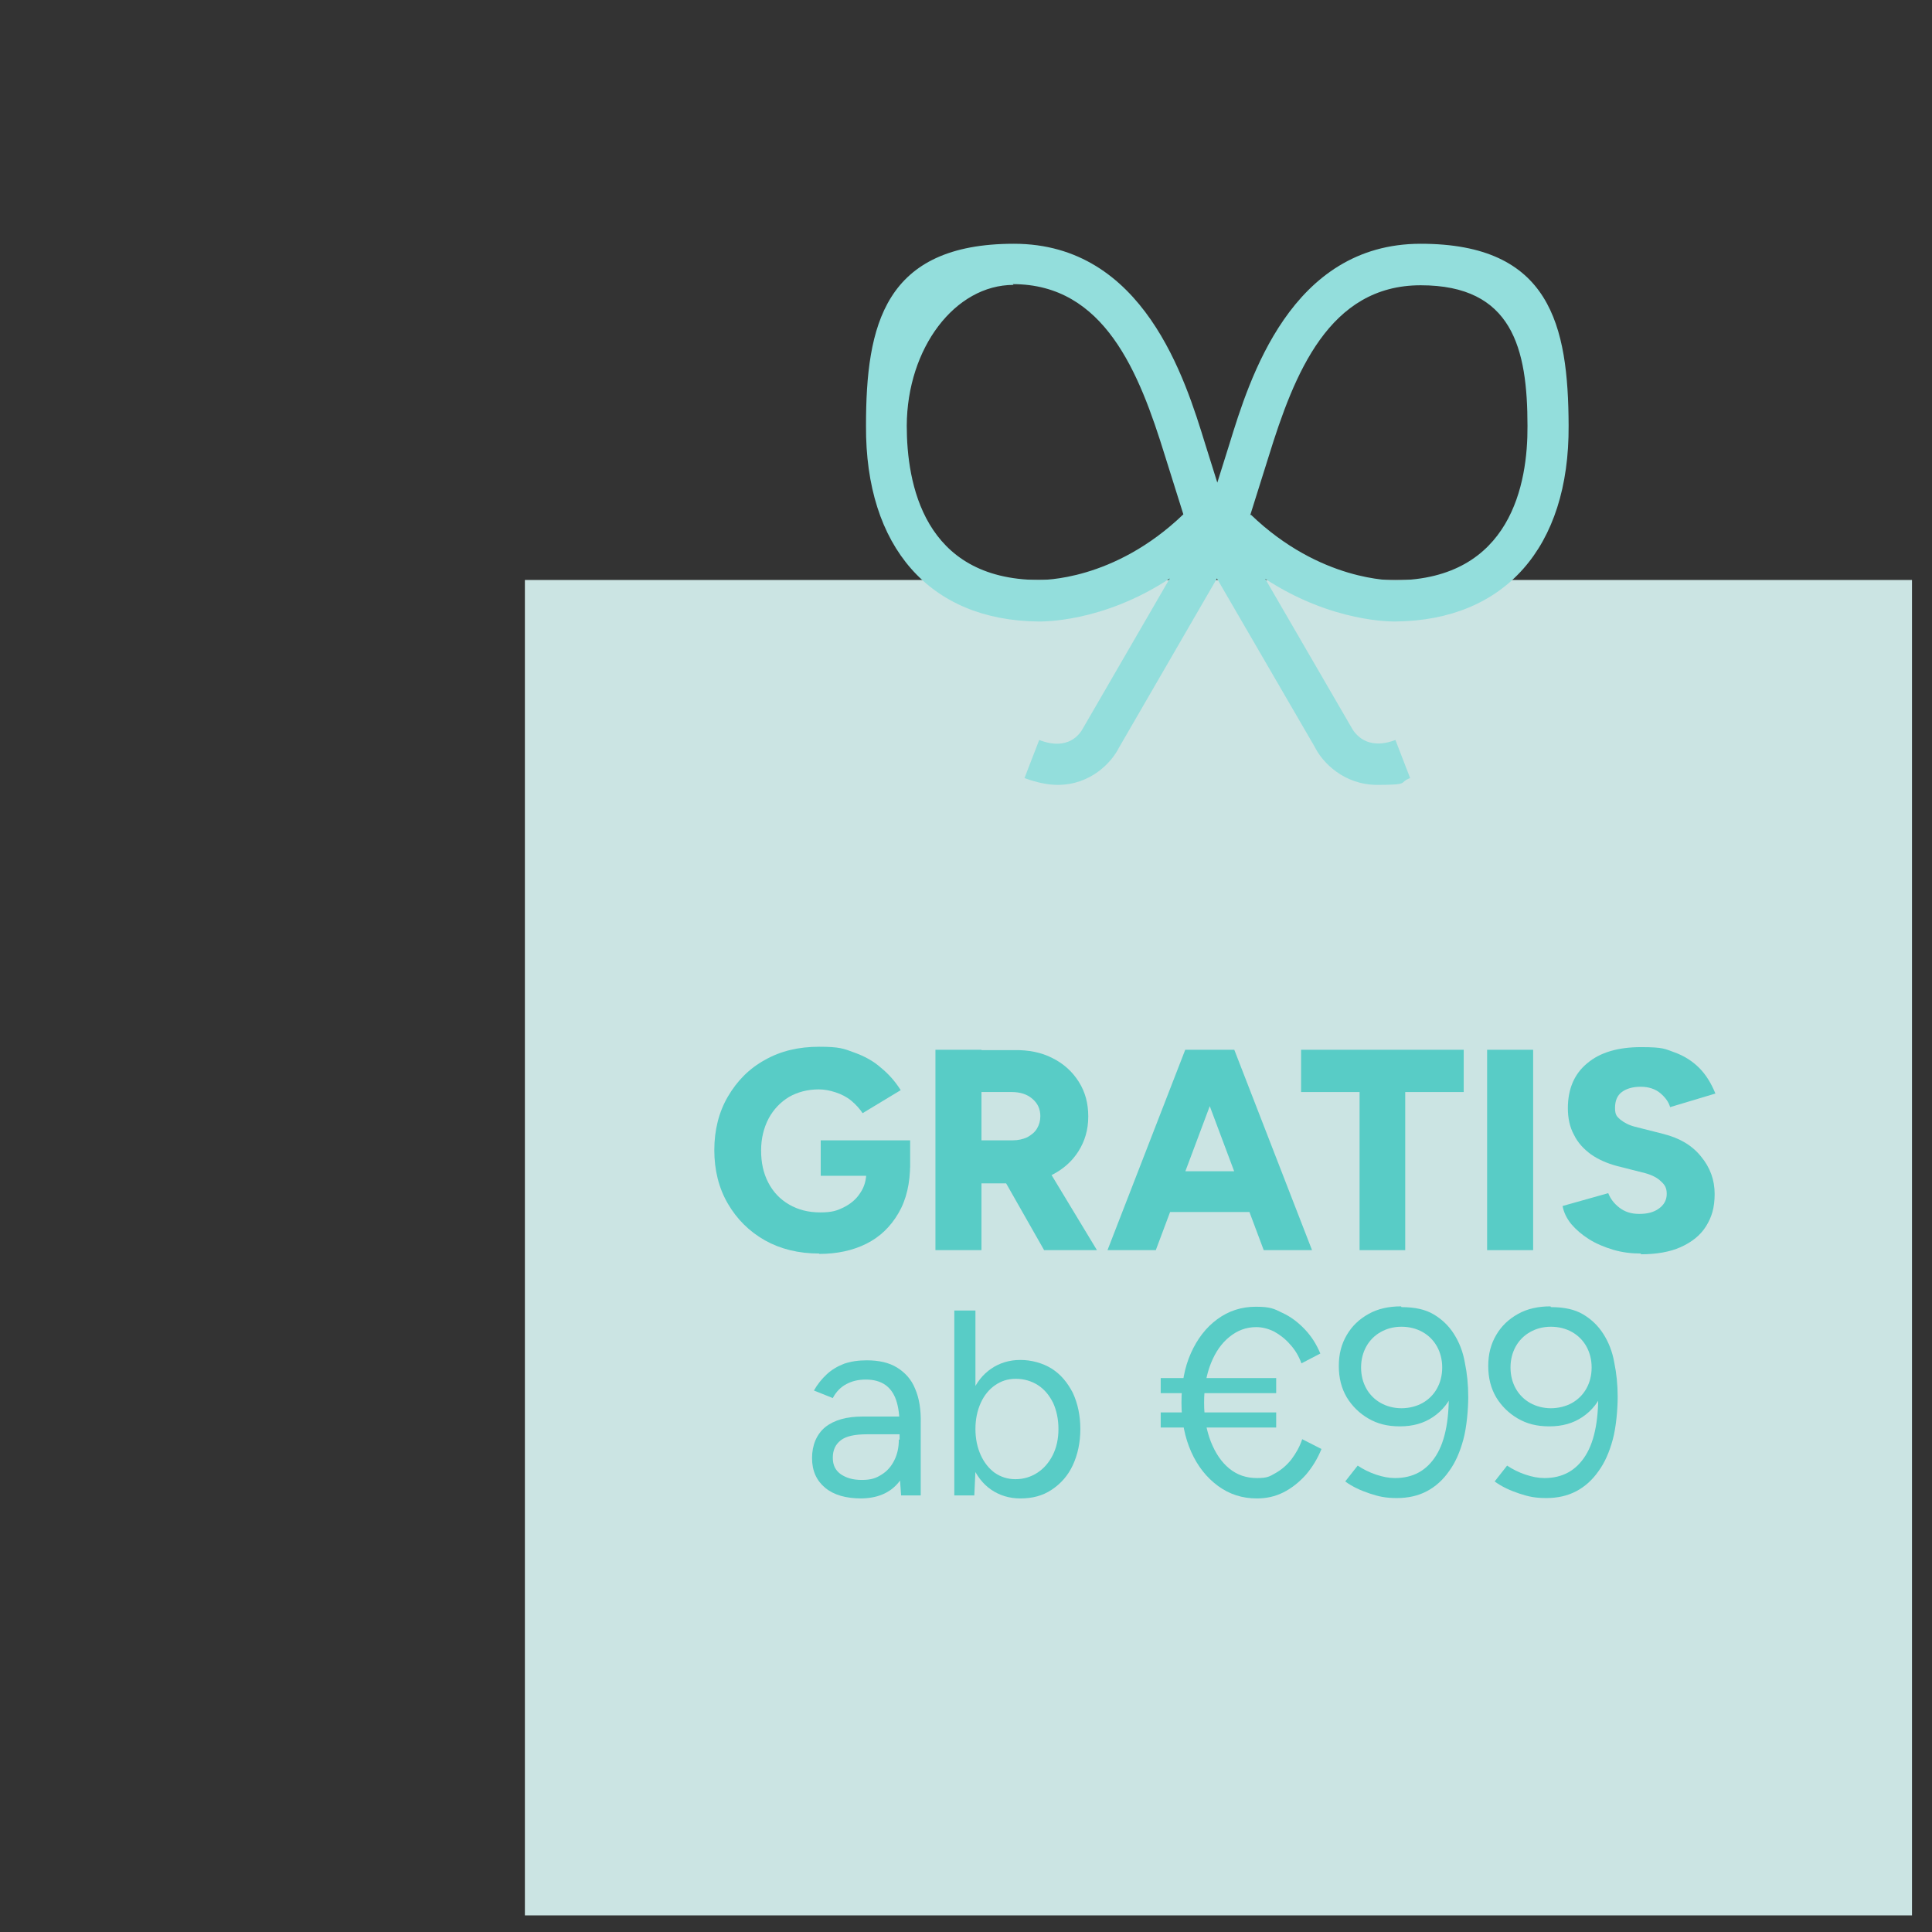 <?xml version="1.0" encoding="UTF-8"?>
<svg id="Ebene_4" xmlns="http://www.w3.org/2000/svg" version="1.1" viewBox="0 0 512 512">
  <rect x="0" y="0" width="512" height="512" fill="#333333" stroke="none"/>
  <!-- Generator: Adobe Illustrator 29.6.1, SVG Export Plug-In . SVG Version: 2.1.1 Build 9)  -->
  <defs>
    <style>
      .st0 {
        fill: #58ccc6;
      }

      .st1 {
        fill: #93dedc;
      }

      .st2 {
        fill: #dcf7f6;
        isolation: isolate;
        opacity: .9;
      }
    </style>
  </defs>
  <g id="Ebene_11">
    <rect class="st2" x="139.1" y="153.7" width="367.6" height="353.9"/>
    <g>
      <path class="st1" d="M280.3,208.1h0c0,0-.1,0-.2,0h.2Z"/>
      <path class="st1" d="M369.9,164.7c28.8-.3,46-19.6,45.8-51.9-.1-26.6-4.8-48.2-39.2-48.2s-45.4,35.9-50.7,53.1l-3.2,10.2-3.2-10.2c-5.3-17.2-16.3-53.1-50.7-53.1s-39.2,21.6-39.2,48.2c-.2,32.2,16.9,51.6,45.6,51.9.9,0,17,.4,34.9-11.4l-23,39.7c-.8,1.5-3.9,6.1-11.6,3.1l-3.9,10.1c3.3,1.2,6.2,1.8,8.8,1.8h0c8.8,0,14.3-6,16.2-9.8l26-44.9,25.9,44.6c2,4.1,7.7,10.1,16.6,10.1s5.5-.6,8.7-1.8l-3.9-10.1c-7.6,2.9-10.8-1.7-11.7-3.4l-22.8-39.3c17.9,11.7,33.9,11.3,34.6,11.3ZM336.2,121c6.8-22,16-45.4,40.3-45.4s28.3,16.7,28.3,37.3c.1,15.1-4.3,40.6-35,40.9-.8,0-19.9.3-38.3-17.4l-.2.2,4.9-15.6ZM275.2,153.7c-30.5-.2-34.9-25.7-34.9-40.9.1-20.6,12.8-37.3,28.3-37.3l-.2-.2c24.3,0,33.5,23.4,40.3,45.4l4.9,15.6c-18.4,17.7-37.4,17.4-38.4,17.4Z"/>
    </g>
    <g>
      <path class="st0" d="M217.1,332.2c-5.5,0-10.3-1.2-14.4-3.5-4.2-2.4-7.4-5.6-9.8-9.7-2.4-4.1-3.6-8.9-3.6-14.2s1.2-10.1,3.6-14.2c2.4-4.1,5.6-7.4,9.8-9.7,4.2-2.4,9-3.5,14.4-3.5s6.5.5,9.2,1.5c2.8,1,5.2,2.3,7.2,4.1,2.1,1.7,3.8,3.7,5.2,5.9l-10.1,6.1c-.8-1.2-1.8-2.3-3-3.3-1.2-1-2.6-1.7-4.1-2.2-1.5-.5-3-.8-4.5-.8-3,0-5.6.7-7.9,2-2.3,1.4-4.1,3.3-5.4,5.7-1.3,2.5-2,5.3-2,8.5s.6,6,1.9,8.5c1.3,2.5,3.1,4.4,5.5,5.8,2.4,1.4,5.1,2.1,8.3,2.1s4.5-.5,6.3-1.4c1.8-.9,3.3-2.2,4.3-3.8,1.1-1.6,1.6-3.5,1.6-5.7l11.6-2c0,5.2-1,9.5-3.1,13.1-2.1,3.6-4.9,6.3-8.5,8.1-3.6,1.8-7.8,2.7-12.5,2.7ZM217.5,311.6v-9.4h23.7v7.2l-6.8,2.2h-16.9Z"/>
      <path class="st0" d="M247.9,331.3v-53.1h12.2v53.1h-12.2ZM258.5,313.4v-11.2h9.9c1.4,0,2.7-.3,3.8-.8,1.1-.6,2-1.3,2.6-2.3s.9-2.1.9-3.3c0-1.9-.7-3.4-2.1-4.6-1.4-1.2-3.2-1.8-5.5-1.8h-9.6v-11.1h10.2c3.8-.1,7.3.6,10.2,2.1,3,1.5,5.3,3.6,7,6.3,1.7,2.7,2.5,5.7,2.5,9.2s-.9,6.5-2.6,9.2c-1.7,2.7-4.1,4.8-7.1,6.3-3,1.5-6.5,2.2-10.3,2.2h-10ZM276.7,331.3l-12-21.1,9.2-6.7,16.8,27.8h-13.9Z"/>
      <path class="st0" d="M293.5,331.3l20.6-53.1h12.1l-19.9,53.1h-12.9ZM303.2,321.2v-10.8h34.9v10.8h-34.9ZM334.9,331.3l-19.9-53.1h12.1l20.6,53.1h-12.9Z"/>
      <path class="st0" d="M344.8,289.4v-11.2h43.1v11.2h-43.1ZM360.3,331.3v-48.7h12.1v48.7h-12.1Z"/>
      <path class="st0" d="M394.1,331.3v-53.1h12.2v53.1h-12.2Z"/>
      <path class="st0" d="M434.9,332.2c-2.6,0-5-.3-7.4-1-2.3-.7-4.5-1.6-6.4-2.8-1.9-1.2-3.4-2.5-4.7-4-1.2-1.5-2-3.1-2.3-4.8l12.1-3.4c.6,1.5,1.5,2.7,2.9,3.8,1.4,1.1,3.1,1.7,5.3,1.7,2.1,0,3.8-.4,5.2-1.4,1.4-1,2.1-2.3,2.1-3.9s-.5-2.4-1.5-3.3c-1-1-2.4-1.7-4.2-2.2l-7.5-1.9c-2.6-.7-4.9-1.7-6.9-3.1-1.9-1.4-3.5-3.1-4.5-5.2-1.1-2-1.6-4.4-1.6-7,0-5.1,1.7-9.1,5.1-11.9,3.4-2.9,8.2-4.3,14.3-4.3s6.3.5,8.9,1.4c2.5.9,4.7,2.3,6.5,4.1,1.8,1.8,3.2,4.1,4.3,6.8l-12,3.6c-.4-1.4-1.3-2.6-2.6-3.7-1.3-1.1-3.1-1.7-5.2-1.7s-3.8.5-5,1.4-1.8,2.3-1.8,4.2.5,2.3,1.4,3.1c1,.8,2.3,1.5,3.9,1.9l7.5,1.9c4.3,1.1,7.6,3,10,6,2.4,2.9,3.6,6.2,3.6,9.9s-.8,6.2-2.3,8.6c-1.5,2.4-3.8,4.2-6.7,5.5-2.9,1.3-6.5,1.9-10.6,1.9Z"/>
      <path class="st0" d="M228.3,397.1c-4.1,0-7.3-.9-9.6-2.8s-3.5-4.5-3.5-7.9,1.2-6.3,3.5-8.2c2.4-1.9,5.7-2.8,9.9-2.8h10v4.7h-8.8c-3.3,0-5.6.5-7,1.6-1.4,1.1-2.1,2.6-2.1,4.6s.7,3.3,2,4.3c1.4,1,3.2,1.6,5.7,1.6s3.8-.5,5.2-1.4c1.5-.9,2.6-2.2,3.4-3.8.8-1.6,1.2-3.4,1.2-5.5h3.4c0,4.8-1.2,8.6-3.5,11.4-2.3,2.8-5.7,4.2-10.1,4.2ZM238.8,396.3l-.4-5.7v-12.7c0-2.8-.3-5-.9-6.8-.6-1.8-1.6-3.2-2.9-4.1-1.3-.9-3-1.4-5.1-1.4s-3.7.4-5.2,1.2c-1.5.8-2.7,2-3.6,3.7l-5-2c.9-1.6,2.1-3.1,3.4-4.3,1.3-1.2,2.8-2.1,4.6-2.8,1.8-.6,3.7-.9,6-.9,3.2,0,5.9.6,8,1.9,2.1,1.3,3.8,3.1,4.8,5.6,1.1,2.5,1.6,5.6,1.5,9.3v19h-5.2Z"/>
      <path class="st0" d="M252.9,396.3v-49h5.6v42.5l-.3,6.5h-5.3ZM270.4,397.1c-2.9,0-5.5-.8-7.7-2.3-2.2-1.5-3.9-3.7-5.1-6.5-1.2-2.8-1.8-6-1.8-9.6s.6-6.8,1.8-9.6c1.2-2.8,2.9-4.9,5.1-6.4,2.2-1.5,4.8-2.3,7.7-2.3s5.9.8,8.3,2.3,4.2,3.7,5.6,6.4c1.3,2.8,2,6,2,9.6s-.7,6.8-2,9.6c-1.3,2.8-3.2,4.9-5.6,6.5s-5.1,2.3-8.3,2.3ZM269.1,392c2.2,0,4.1-.6,5.8-1.7,1.7-1.1,3.1-2.7,4.1-4.7,1-2,1.5-4.3,1.5-6.9s-.5-4.9-1.4-6.9c-1-2-2.3-3.6-4-4.7-1.7-1.1-3.7-1.7-5.9-1.7s-3.9.6-5.5,1.7-2.9,2.7-3.8,4.7c-.9,2-1.4,4.3-1.4,6.9s.5,4.9,1.4,6.9c.9,2,2.2,3.6,3.7,4.7,1.6,1.1,3.4,1.7,5.5,1.7Z"/>
      <path class="st0" d="M307.6,369.2v-4h30.6v4h-30.6ZM307.6,378.3v-4h30.6v4h-30.6ZM333.1,397.1c-3.9,0-7.3-1.1-10.3-3.3-3-2.2-5.4-5.2-7.1-9-1.7-3.8-2.6-8.2-2.6-13.1s.8-9.3,2.5-13.1c1.7-3.8,4-6.8,7-9,3-2.2,6.4-3.3,10.2-3.3s4.8.5,7,1.6c2.2,1,4.2,2.5,6,4.4s3.1,4,4.1,6.4l-5,2.6c-.7-1.9-1.7-3.6-3-5-1.2-1.4-2.6-2.5-4.2-3.4-1.6-.8-3.2-1.2-4.8-1.2-2.7,0-5,.9-7.1,2.6-2.1,1.7-3.7,4-4.9,7-1.2,3-1.8,6.4-1.8,10.4s.6,7.3,1.8,10.4c1.2,3,2.8,5.4,4.9,7.1,2.1,1.7,4.5,2.5,7.3,2.5s3.3-.4,4.9-1.3c1.6-.9,3-2.1,4.2-3.6,1.2-1.6,2.2-3.3,2.9-5.4l5.1,2.6c-1,2.5-2.4,4.8-4.1,6.8-1.8,2-3.8,3.6-6,4.7-2.2,1.1-4.5,1.6-7,1.6Z"/>
      <path class="st0" d="M371.4,346.4c3.5,0,6.3.6,8.5,1.9,2.2,1.3,4,3,5.4,5.2,1.4,2.2,2.4,4.7,2.9,7.6.6,2.9.9,5.9.9,9.1s-.4,8-1.3,11.3c-.9,3.3-2.1,6.1-3.8,8.4-1.6,2.3-3.6,4.1-5.9,5.3-2.3,1.2-4.9,1.8-7.9,1.8s-4.8-.4-7.2-1.2c-2.4-.8-4.6-1.8-6.5-3.2l3.3-4.2c1.5,1,3.1,1.8,4.9,2.4,1.8.6,3.4.9,5,.9,4.8,0,8.4-2,10.9-6,2.5-4,3.6-10.1,3.3-18.2l1.3,1.2c-1.1,2.8-2.9,5.1-5.4,6.8-2.5,1.7-5.4,2.5-8.8,2.5s-6-.7-8.4-2.1c-2.4-1.4-4.3-3.3-5.7-5.6-1.4-2.4-2.1-5.1-2.1-8.3s.7-5.8,2.1-8.2c1.4-2.4,3.3-4.2,5.8-5.6,2.5-1.4,5.4-2,8.6-2ZM371.4,351.6c-2.1,0-3.9.5-5.5,1.4-1.6.9-2.9,2.2-3.8,3.8-.9,1.6-1.4,3.5-1.4,5.6s.5,4,1.4,5.6c.9,1.6,2.2,2.9,3.8,3.8,1.6.9,3.5,1.4,5.5,1.4s4-.5,5.6-1.4c1.6-.9,2.9-2.2,3.8-3.8.9-1.6,1.4-3.5,1.4-5.6s-.5-4-1.4-5.6c-.9-1.6-2.2-2.9-3.8-3.8-1.6-.9-3.5-1.4-5.6-1.4Z"/>
      <path class="st0" d="M411,346.4c3.5,0,6.3.6,8.5,1.9,2.2,1.3,4,3,5.4,5.2,1.4,2.2,2.4,4.7,2.9,7.6.6,2.9.9,5.9.9,9.1s-.4,8-1.3,11.3c-.9,3.3-2.1,6.1-3.8,8.4-1.6,2.3-3.6,4.1-5.9,5.3-2.3,1.2-4.9,1.8-7.9,1.8s-4.8-.4-7.2-1.2c-2.4-.8-4.6-1.8-6.5-3.2l3.3-4.2c1.5,1,3.1,1.8,4.9,2.4,1.8.6,3.4.9,5,.9,4.8,0,8.4-2,10.9-6s3.6-10.1,3.3-18.2l1.3,1.2c-1.1,2.8-2.9,5.1-5.4,6.8-2.5,1.7-5.4,2.5-8.8,2.5s-6-.7-8.4-2.1c-2.4-1.4-4.3-3.3-5.7-5.6-1.4-2.4-2.1-5.1-2.1-8.3s.7-5.8,2.1-8.2c1.4-2.4,3.3-4.2,5.8-5.6,2.5-1.4,5.4-2,8.6-2ZM411,351.6c-2.1,0-3.9.5-5.5,1.4-1.6.9-2.9,2.2-3.8,3.8-.9,1.6-1.4,3.5-1.4,5.6s.5,4,1.4,5.6c.9,1.6,2.2,2.9,3.8,3.8,1.6.9,3.5,1.4,5.5,1.4s4-.5,5.6-1.4c1.6-.9,2.9-2.2,3.8-3.8.9-1.6,1.4-3.5,1.4-5.6s-.5-4-1.4-5.6c-.9-1.6-2.2-2.9-3.8-3.8-1.6-.9-3.5-1.4-5.6-1.4Z"/>
    </g>
  </g>
</svg>